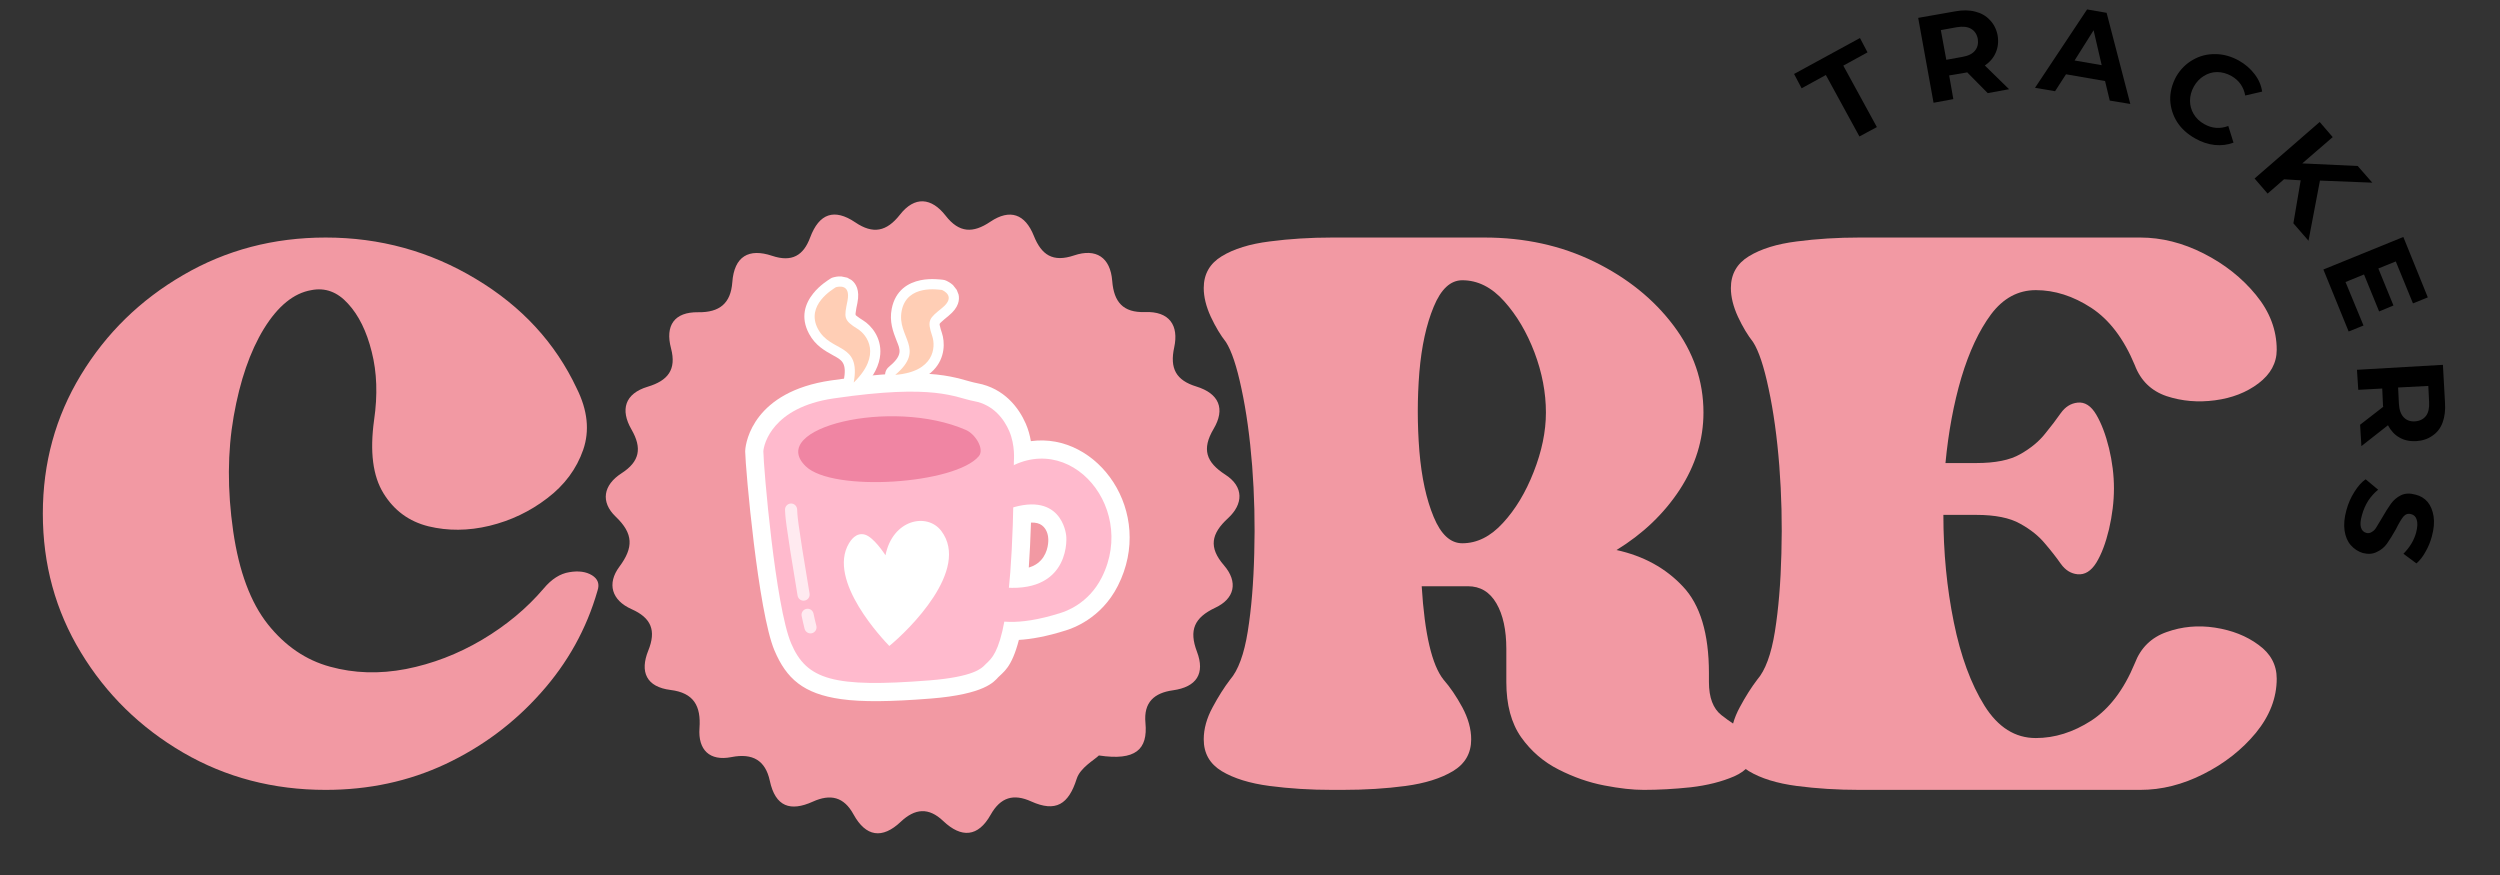 <svg version="1.0" preserveAspectRatio="xMidYMid meet" height="70" viewBox="0 0 150 52.5" zoomAndPan="magnify" width="200" xmlns:xlink="http://www.w3.org/1999/xlink" xmlns="http://www.w3.org/2000/svg"><rect x="0" y="0" width="150" height="52.5" fill="#333333" stroke="none"/><defs><g></g><clipPath id="0d4b3c3cbd"><path clip-rule="nonzero" d="M 2 0 L 149.293 0 L 149.293 52.004 L 2 52.004 Z M 2 0"></path></clipPath><clipPath id="e3d44b9dd3"><path clip-rule="nonzero" d="M 34.02 12 L 72.805 12 L 72.805 50 L 34.02 50 Z M 34.02 12"></path></clipPath><clipPath id="2273b69470"><path clip-rule="nonzero" d="M 42.711 22 L 66 22 L 66 42.133 L 42.711 42.133 Z M 42.711 22"></path></clipPath><clipPath id="a3df22e285"><path clip-rule="nonzero" d="M 46 16.117 L 51 16.117 L 51 24 L 46 24 Z M 46 16.117"></path></clipPath><clipPath id="c3346d76c7"><path clip-rule="nonzero" d="M 51 16.117 L 56 16.117 L 56 24 L 51 24 Z M 51 16.117"></path></clipPath><clipPath id="0067f21cbe"><path clip-rule="nonzero" d="M 0.371 0 L 35 0 L 35 52.004 L 0.371 52.004 Z M 0.371 0"></path></clipPath><clipPath id="d7dbc11974"><path clip-rule="nonzero" d="M 0.371 14 L 34.844 14 L 34.844 48 L 0.371 48 Z M 0.371 14"></path></clipPath><clipPath id="1414ebfc52"><rect height="53" y="0" width="35" x="0"></rect></clipPath><clipPath id="22cb886dcd"><path clip-rule="nonzero" d="M 70 0 L 136 0 L 136 52.004 L 70 52.004 Z M 70 0"></path></clipPath><clipPath id="fb35d1f058"><path clip-rule="nonzero" d="M 0.027 14 L 34 14 L 34 48 L 0.027 48 Z M 0.027 14"></path></clipPath><clipPath id="04e2494b5e"><rect height="53" y="0" width="66" x="0"></rect></clipPath><clipPath id="95968c16f2"><path clip-rule="nonzero" d="M 102 0 L 147.293 0 L 147.293 38 L 102 38 Z M 102 0"></path></clipPath><clipPath id="f97a174d04"><rect height="38" y="0" width="46" x="0"></rect></clipPath><clipPath id="2af1348c04"><rect height="53" y="0" width="148" x="0"></rect></clipPath></defs><g clip-path="url(#0d4b3c3cbd)"><g transform="matrix(1, 0, 0, 1, 2, 0)"><g clip-path="url(#2af1348c04)"><g clip-path="url(#e3d44b9dd3)"><path fill-rule="nonzero" fill-opacity="1" d="M 63.934 45.328 C 63.66 45.598 62.812 46.062 62.602 46.727 C 62.113 48.266 61.348 48.75 59.871 48.086 C 58.82 47.609 58.035 47.824 57.438 48.887 C 56.691 50.219 55.691 50.305 54.59 49.258 C 53.723 48.434 52.902 48.496 52.039 49.312 C 50.938 50.352 49.953 50.215 49.211 48.863 C 48.633 47.809 47.832 47.617 46.762 48.102 C 45.43 48.703 44.523 48.414 44.188 46.844 C 43.926 45.629 43.164 45.172 41.883 45.426 C 40.574 45.684 39.875 44.988 39.969 43.688 C 40.066 42.355 39.625 41.57 38.234 41.398 C 36.773 41.215 36.383 40.309 36.895 39.039 C 37.387 37.828 37.074 37.074 35.898 36.551 C 34.691 36.016 34.414 35.016 35.156 34.012 C 36.02 32.852 36.012 32.02 34.938 30.996 C 34.02 30.117 34.195 29.102 35.289 28.398 C 36.383 27.695 36.535 26.891 35.891 25.773 C 35.203 24.586 35.488 23.617 36.863 23.203 C 38.07 22.84 38.598 22.184 38.262 20.902 C 37.898 19.527 38.461 18.715 39.891 18.734 C 41.184 18.754 41.844 18.191 41.938 16.941 C 42.051 15.367 42.938 14.883 44.324 15.348 C 45.52 15.75 46.211 15.324 46.609 14.25 C 47.148 12.805 48.055 12.488 49.32 13.344 C 50.387 14.066 51.199 13.895 51.992 12.887 C 52.879 11.75 53.887 11.852 54.738 12.941 C 55.547 13.984 56.383 14.004 57.418 13.305 C 58.605 12.508 59.508 12.844 60.031 14.152 C 60.488 15.293 61.164 15.758 62.449 15.324 C 63.758 14.883 64.625 15.434 64.734 16.863 C 64.832 18.113 65.383 18.77 66.699 18.723 C 68.164 18.668 68.738 19.523 68.453 20.84 C 68.176 22.113 68.566 22.82 69.781 23.191 C 71.137 23.609 71.535 24.523 70.816 25.734 C 70.094 26.953 70.363 27.734 71.52 28.48 C 72.648 29.207 72.598 30.25 71.68 31.094 C 70.668 32.023 70.508 32.844 71.434 33.914 C 72.312 34.93 72.07 35.926 70.914 36.465 C 69.656 37.059 69.328 37.805 69.816 39.098 C 70.316 40.41 69.801 41.219 68.375 41.418 C 67.258 41.574 66.609 42.133 66.727 43.375 C 66.875 44.969 66.141 45.66 63.934 45.328 Z M 63.934 45.328" fill="#f299a3"></path></g><g clip-path="url(#2273b69470)"><path fill-rule="evenodd" fill-opacity="1" d="M 59.852 26.469 C 63.871 25.918 67.309 30.727 65.074 35.145 C 64.059 37.152 62.285 37.715 61.977 37.816 C 60.789 38.195 59.855 38.352 59.133 38.395 C 58.695 40.09 58.188 40.324 57.887 40.641 C 57.652 40.891 57.098 41.656 53.84 41.914 C 51.434 42.105 49.723 42.125 48.473 41.949 C 46.184 41.629 45.18 40.703 44.469 39.031 C 43.488 36.719 42.727 28.102 42.711 27.09 C 42.711 27.062 42.715 27.035 42.715 27.008 C 42.75 26.465 43.25 23.504 47.848 22.828 C 54.254 21.883 55.422 22.766 56.648 22.996 C 58.258 23.297 59.137 24.477 59.547 25.422 C 59.703 25.777 59.797 26.141 59.852 26.469 Z M 59.727 34.055 C 60.047 33.957 60.289 33.805 60.461 33.609 C 60.914 33.109 60.914 32.434 60.891 32.273 C 60.891 32.262 60.875 31.793 60.52 31.523 C 60.363 31.402 60.145 31.344 59.859 31.355 C 59.828 32.375 59.781 33.27 59.727 34.055 Z M 59.727 34.055" fill="#ffffff"></path></g><path fill-rule="evenodd" fill-opacity="1" d="M 43.801 27.078 C 43.812 28.051 44.523 36.371 45.469 38.602 C 46.398 40.789 48.008 41.277 53.754 40.824 C 56.418 40.613 56.906 40.094 57.098 39.891 C 57.609 39.348 58.797 39.074 58.832 27.719 C 58.832 27.633 58.926 26.727 58.551 25.859 C 58.25 25.168 57.625 24.289 56.449 24.07 C 55.27 23.852 54.152 23.004 48.008 23.906 C 44.348 24.445 43.828 26.645 43.801 27.078 Z M 43.801 27.078" fill="#ffbacd"></path><path fill-rule="evenodd" fill-opacity="1" d="M 57.719 28.633 C 61.75 25.242 66.328 30.254 64.105 34.648 C 63.301 36.246 61.895 36.695 61.645 36.773 C 58.898 37.652 57.68 37.223 57.355 37.109 Z M 58.223 30.637 L 57.582 35.168 C 62.016 35.895 62.039 32.602 61.969 32.113 C 61.961 32.07 61.699 29.281 58.223 30.637 Z M 58.223 30.637" fill="#ffbacd"></path><path fill-rule="evenodd" fill-opacity="1" d="M 51.359 38.758 C 52.52 37.812 56.23 34.184 54.48 31.859 C 53.625 30.73 51.555 31.168 51.129 33.316 C 51.051 33.199 50.414 32.227 49.895 32.078 C 49.352 31.922 49.031 32.449 48.941 32.594 C 47.594 34.844 51.043 38.43 51.359 38.758 Z M 51.359 38.758" fill="#ffffff"></path><path fill-rule="evenodd" fill-opacity="1" d="M 55.953 25.797 C 51.492 23.848 43.977 25.68 46.344 27.977 C 47.965 29.551 55.332 29.043 56.73 27.371 C 57.082 26.949 56.527 26.047 55.953 25.797 Z M 55.953 25.797" fill="#f085a3"></path><path fill-rule="evenodd" fill-opacity="0.7" d="M 45.102 30.602 C 45.09 30.398 45.242 30.227 45.441 30.211 C 45.641 30.199 45.812 30.352 45.828 30.555 C 45.852 30.938 45.789 30.934 46.574 35.617 C 46.605 35.816 46.473 36.004 46.273 36.035 C 46.078 36.07 45.891 35.938 45.855 35.738 C 45.062 30.984 45.129 30.988 45.102 30.602 Z M 45.102 30.602" fill="#ffffff"></path><path fill-rule="evenodd" fill-opacity="0.7" d="M 46.102 36.973 C 46.055 36.777 46.176 36.582 46.371 36.535 C 46.566 36.488 46.762 36.609 46.809 36.809 C 46.883 37.129 46.887 37.199 46.98 37.543 C 47.031 37.738 46.918 37.938 46.723 37.992 C 46.527 38.043 46.332 37.926 46.277 37.734 C 46.184 37.375 46.18 37.305 46.102 36.973 Z M 46.102 36.973" fill="#ffffff"></path><g clip-path="url(#a3df22e285)"><path fill-rule="evenodd" fill-opacity="1" d="M 48.031 16.633 C 48.074 16.621 48.266 16.574 48.477 16.586 L 48.836 16.66 L 49.102 16.812 C 49.344 17.008 49.602 17.387 49.445 18.176 C 49.398 18.402 49.359 18.582 49.344 18.734 C 49.336 18.793 49.324 18.844 49.336 18.887 C 49.348 18.926 49.387 18.945 49.43 18.98 C 49.52 19.051 49.633 19.129 49.781 19.219 C 50.262 19.516 50.895 20.234 50.816 21.258 C 50.77 21.855 50.473 22.59 49.648 23.395 C 49.457 23.578 49.168 23.621 48.934 23.492 C 48.703 23.367 48.574 23.105 48.625 22.844 C 48.719 22.324 48.707 22 48.574 21.773 C 48.449 21.559 48.223 21.453 48 21.328 C 47.477 21.039 46.918 20.727 46.543 20.027 C 46.008 19.031 46.316 18.199 46.797 17.602 C 47.195 17.102 47.719 16.789 47.805 16.73 C 47.875 16.68 47.949 16.648 48.031 16.633 Z M 48.031 16.633" fill="#ffffff"></path></g><g clip-path="url(#c3346d76c7)"><path fill-rule="evenodd" fill-opacity="1" d="M 54.805 16.855 C 54.844 16.875 55.023 16.961 55.18 17.105 L 55.406 17.395 L 55.516 17.68 C 55.578 17.984 55.539 18.441 54.914 18.949 C 54.734 19.098 54.59 19.211 54.484 19.316 C 54.438 19.359 54.398 19.391 54.379 19.43 C 54.367 19.469 54.383 19.508 54.395 19.562 C 54.418 19.676 54.457 19.809 54.512 19.969 C 54.695 20.508 54.727 21.465 54.016 22.203 C 53.602 22.637 52.91 23.012 51.762 23.102 C 51.5 23.121 51.25 22.969 51.148 22.723 C 51.051 22.477 51.121 22.191 51.324 22.02 C 51.727 21.684 51.922 21.426 51.965 21.168 C 52.004 20.918 51.895 20.695 51.801 20.457 C 51.582 19.898 51.352 19.297 51.504 18.52 C 51.727 17.41 52.492 16.965 53.238 16.812 C 53.863 16.684 54.469 16.777 54.57 16.785 C 54.652 16.793 54.73 16.816 54.805 16.855 Z M 54.805 16.855" fill="#ffffff"></path></g><path fill-rule="evenodd" fill-opacity="1" d="M 48.152 17.234 C 48.23 17.215 49.062 16.969 48.848 18.055 C 48.648 19.047 48.594 19.203 49.461 19.738 C 50.035 20.098 50.922 21.297 49.223 22.953 C 49.664 20.531 47.848 21.176 47.078 19.738 C 46.309 18.297 48.004 17.336 48.152 17.234 Z M 48.152 17.234" fill="#ffceb5"></path><path fill-rule="evenodd" fill-opacity="1" d="M 54.52 17.398 C 54.59 17.434 55.387 17.777 54.531 18.473 C 53.75 19.109 53.609 19.199 53.934 20.168 C 54.152 20.812 54.074 22.305 51.715 22.492 C 53.59 20.91 51.785 20.242 52.102 18.641 C 52.422 17.039 54.34 17.383 54.52 17.398 Z M 54.52 17.398" fill="#ffceb5"></path><g clip-path="url(#0067f21cbe)"><g transform="matrix(1, 0, 0, 1, 0, 0)"><g clip-path="url(#1414ebfc52)"><g clip-path="url(#d7dbc11974)"><g fill-opacity="1" fill="#f299a3"><g transform="translate(0.57, 50.299)"><g><path d="M 30.047 -14.984 C 30.523 -15.555 31.039 -15.883 31.594 -15.969 C 32.145 -16.062 32.598 -16 32.953 -15.781 C 33.305 -15.562 33.414 -15.254 33.281 -14.859 C 32.625 -12.566 31.488 -10.52 29.875 -8.719 C 28.27 -6.914 26.363 -5.492 24.156 -4.453 C 21.957 -3.422 19.562 -2.906 16.969 -2.906 C 13.844 -2.906 10.992 -3.648 8.422 -5.141 C 5.848 -6.641 3.801 -8.645 2.281 -11.156 C 0.758 -13.664 0 -16.441 0 -19.484 C 0 -22.516 0.758 -25.285 2.281 -27.797 C 3.801 -30.305 5.848 -32.305 8.422 -33.797 C 10.992 -35.297 13.844 -36.047 16.969 -36.047 C 20.227 -36.047 23.234 -35.219 25.984 -33.562 C 28.734 -31.914 30.75 -29.727 32.031 -27 C 32.688 -25.688 32.816 -24.457 32.422 -23.312 C 32.023 -22.164 31.305 -21.195 30.266 -20.406 C 29.234 -19.613 28.078 -19.062 26.797 -18.75 C 25.523 -18.445 24.305 -18.438 23.141 -18.719 C 21.973 -19.008 21.07 -19.672 20.438 -20.703 C 19.801 -21.734 19.613 -23.195 19.875 -25.094 C 20.094 -26.594 20.047 -27.957 19.734 -29.188 C 19.43 -30.414 18.957 -31.379 18.312 -32.078 C 17.676 -32.785 16.941 -33.055 16.109 -32.891 C 15.055 -32.711 14.109 -31.941 13.266 -30.578 C 12.43 -29.211 11.828 -27.461 11.453 -25.328 C 11.078 -23.191 11.066 -20.891 11.422 -18.422 C 11.773 -16.004 12.469 -14.145 13.5 -12.844 C 14.539 -11.539 15.785 -10.691 17.234 -10.297 C 18.68 -9.898 20.195 -9.852 21.781 -10.156 C 23.375 -10.469 24.895 -11.051 26.344 -11.906 C 27.801 -12.77 29.035 -13.797 30.047 -14.984 Z M 30.047 -14.984"></path></g></g></g></g></g></g></g><g clip-path="url(#22cb886dcd)"><g transform="matrix(1, 0, 0, 1, 70, 0)"><g clip-path="url(#04e2494b5e)"><g clip-path="url(#fb35d1f058)"><g fill-opacity="1" fill="#f299a3"><g transform="translate(0.224, 50.299)"><g><path d="M 30.312 -9.375 C 30.312 -8.445 30.562 -7.785 31.062 -7.391 C 31.57 -6.992 32.055 -6.676 32.516 -6.438 C 32.984 -6.195 33.172 -5.789 33.078 -5.219 C 32.992 -4.551 32.578 -4.051 31.828 -3.719 C 31.078 -3.395 30.207 -3.176 29.219 -3.062 C 28.227 -2.957 27.289 -2.906 26.406 -2.906 C 25.75 -2.906 24.957 -2.992 24.031 -3.172 C 23.113 -3.348 22.203 -3.664 21.297 -4.125 C 20.391 -4.582 19.641 -5.227 19.047 -6.062 C 18.453 -6.906 18.156 -8.008 18.156 -9.375 L 18.156 -11.359 C 18.156 -12.504 17.957 -13.414 17.562 -14.094 C 17.164 -14.781 16.594 -15.125 15.844 -15.125 L 13.078 -15.125 C 13.254 -12.258 13.691 -10.391 14.391 -9.516 C 14.785 -9.066 15.16 -8.516 15.516 -7.859 C 15.867 -7.203 16.047 -6.562 16.047 -5.938 C 16.047 -5.102 15.68 -4.469 14.953 -4.031 C 14.223 -3.594 13.273 -3.297 12.109 -3.141 C 10.941 -2.984 9.676 -2.906 8.312 -2.906 L 7.719 -2.906 C 6.406 -2.906 5.148 -2.984 3.953 -3.141 C 2.766 -3.297 1.805 -3.594 1.078 -4.031 C 0.359 -4.469 0 -5.102 0 -5.938 C 0 -6.562 0.176 -7.203 0.531 -7.859 C 0.883 -8.516 1.234 -9.066 1.578 -9.516 C 2.066 -10.078 2.422 -11.039 2.641 -12.406 C 2.859 -13.77 2.988 -15.332 3.031 -17.094 C 3.082 -18.863 3.039 -20.613 2.906 -22.344 C 2.77 -24.082 2.555 -25.625 2.266 -26.969 C 1.984 -28.312 1.672 -29.25 1.328 -29.781 C 1.016 -30.176 0.711 -30.68 0.422 -31.297 C 0.141 -31.91 0 -32.484 0 -33.016 C 0 -33.848 0.359 -34.484 1.078 -34.922 C 1.805 -35.367 2.766 -35.664 3.953 -35.812 C 5.148 -35.969 6.406 -36.047 7.719 -36.047 L 16.844 -36.047 C 19.258 -36.047 21.457 -35.562 23.438 -34.594 C 25.414 -33.625 27 -32.348 28.188 -30.766 C 29.383 -29.18 29.984 -27.441 29.984 -25.547 C 29.984 -23.922 29.508 -22.379 28.562 -20.922 C 27.613 -19.473 26.348 -18.266 24.766 -17.297 C 26.391 -16.941 27.719 -16.211 28.75 -15.109 C 29.789 -14.016 30.312 -12.281 30.312 -9.906 Z M 15.516 -33.484 C 14.805 -33.484 14.234 -32.953 13.797 -31.891 C 13.359 -30.836 13.07 -29.531 12.938 -27.969 C 12.812 -26.406 12.812 -24.828 12.938 -23.234 C 13.07 -21.648 13.359 -20.332 13.797 -19.281 C 14.234 -18.227 14.805 -17.703 15.516 -17.703 C 16.398 -17.703 17.211 -18.109 17.953 -18.922 C 18.703 -19.734 19.316 -20.754 19.797 -21.984 C 20.285 -23.223 20.531 -24.41 20.531 -25.547 C 20.531 -26.742 20.301 -27.945 19.844 -29.156 C 19.383 -30.363 18.781 -31.383 18.031 -32.219 C 17.281 -33.062 16.441 -33.484 15.516 -33.484 Z M 15.516 -33.484"></path></g></g></g></g><g fill-opacity="1" fill="#f299a3"><g transform="translate(31.853, 50.299)"><g><path d="M 18.297 -32.891 C 17.234 -32.891 16.336 -32.406 15.609 -31.438 C 14.891 -30.469 14.297 -29.203 13.828 -27.641 C 13.367 -26.078 13.051 -24.367 12.875 -22.516 L 14.719 -22.516 C 15.863 -22.516 16.742 -22.691 17.359 -23.047 C 17.984 -23.398 18.477 -23.805 18.844 -24.266 C 19.219 -24.723 19.535 -25.141 19.797 -25.516 C 20.066 -25.891 20.398 -26.098 20.797 -26.141 C 21.234 -26.191 21.609 -25.953 21.922 -25.422 C 22.234 -24.891 22.488 -24.219 22.688 -23.406 C 22.883 -22.594 22.984 -21.789 22.984 -21 C 22.984 -20.207 22.883 -19.391 22.688 -18.547 C 22.488 -17.711 22.234 -17.039 21.922 -16.531 C 21.609 -16.031 21.234 -15.801 20.797 -15.844 C 20.398 -15.883 20.066 -16.094 19.797 -16.469 C 19.535 -16.844 19.219 -17.25 18.844 -17.688 C 18.477 -18.133 17.984 -18.531 17.359 -18.875 C 16.742 -19.227 15.863 -19.406 14.719 -19.406 L 12.75 -19.406 C 12.75 -17.164 12.957 -15.02 13.375 -12.969 C 13.789 -10.926 14.406 -9.254 15.219 -7.953 C 16.031 -6.66 17.055 -6.016 18.297 -6.016 C 19.43 -6.016 20.539 -6.363 21.625 -7.062 C 22.707 -7.77 23.578 -8.914 24.234 -10.5 C 24.586 -11.426 25.223 -12.051 26.141 -12.375 C 27.066 -12.707 28.035 -12.797 29.047 -12.641 C 30.066 -12.484 30.938 -12.141 31.656 -11.609 C 32.383 -11.086 32.75 -10.41 32.75 -9.578 C 32.75 -8.43 32.332 -7.348 31.5 -6.328 C 30.664 -5.316 29.617 -4.492 28.359 -3.859 C 27.109 -3.223 25.844 -2.906 24.562 -2.906 L 7.719 -2.906 C 6.406 -2.906 5.148 -2.984 3.953 -3.141 C 2.766 -3.297 1.805 -3.594 1.078 -4.031 C 0.359 -4.469 0 -5.102 0 -5.938 C 0 -6.562 0.176 -7.203 0.531 -7.859 C 0.883 -8.516 1.234 -9.066 1.578 -9.516 C 2.066 -10.078 2.422 -11.039 2.641 -12.406 C 2.859 -13.77 2.988 -15.332 3.031 -17.094 C 3.082 -18.863 3.039 -20.613 2.906 -22.344 C 2.77 -24.082 2.555 -25.625 2.266 -26.969 C 1.984 -28.312 1.672 -29.25 1.328 -29.781 C 1.016 -30.176 0.711 -30.68 0.422 -31.297 C 0.141 -31.91 0 -32.484 0 -33.016 C 0 -33.848 0.359 -34.484 1.078 -34.922 C 1.805 -35.367 2.766 -35.664 3.953 -35.812 C 5.148 -35.969 6.406 -36.047 7.719 -36.047 L 24.562 -36.047 C 25.844 -36.047 27.109 -35.727 28.359 -35.094 C 29.617 -34.457 30.664 -33.629 31.5 -32.609 C 32.332 -31.598 32.75 -30.5 32.75 -29.312 C 32.75 -28.52 32.383 -27.848 31.656 -27.297 C 30.938 -26.754 30.066 -26.414 29.047 -26.281 C 28.035 -26.145 27.066 -26.227 26.141 -26.531 C 25.223 -26.844 24.586 -27.461 24.234 -28.391 C 23.578 -29.973 22.707 -31.117 21.625 -31.828 C 20.539 -32.535 19.43 -32.891 18.297 -32.891 Z M 18.297 -32.891"></path></g></g></g></g></g></g><g clip-path="url(#95968c16f2)"><g transform="matrix(1, 0, 0, 1, 102, 0)"><g clip-path="url(#f97a174d04)"><g fill-opacity="1" fill="#000000"><g transform="translate(6.082, 9)"><g><path d="M -0.531 -4.5 L -1.984 -3.703 L -2.438 -4.562 L 1.516 -6.719 L 1.969 -5.859 L 0.516 -5.062 L 2.531 -1.375 L 1.484 -0.812 Z M -0.531 -4.5"></path></g></g></g><g fill-opacity="1" fill="#000000"><g transform="translate(11.419, 6.275)"><g><path d="M 3.844 -0.688 L 2.609 -1.938 L 2.562 -1.922 L 1.531 -1.75 L 1.781 -0.328 L 0.594 -0.109 L -0.328 -5.203 L 1.891 -5.594 C 2.336 -5.676 2.738 -5.672 3.094 -5.578 C 3.445 -5.492 3.738 -5.328 3.969 -5.078 C 4.207 -4.836 4.363 -4.531 4.438 -4.156 C 4.5 -3.77 4.461 -3.426 4.328 -3.125 C 4.203 -2.82 3.984 -2.562 3.672 -2.344 L 5.125 -0.922 Z M 3.25 -3.938 C 3.195 -4.219 3.062 -4.422 2.844 -4.547 C 2.633 -4.672 2.348 -4.703 1.984 -4.641 L 1.031 -4.469 L 1.359 -2.688 L 2.312 -2.859 C 2.676 -2.922 2.93 -3.047 3.078 -3.234 C 3.234 -3.422 3.289 -3.656 3.25 -3.938 Z M 3.25 -3.938"></path></g></g></g><g fill-opacity="1" fill="#000000"><g transform="translate(18.163, 5.285)"><g><path d="M 4.141 -0.422 L 1.797 -0.828 L 1.141 0.188 L -0.062 -0.016 L 3.062 -4.719 L 4.234 -4.516 L 5.656 0.953 L 4.422 0.75 Z M 3.938 -1.375 L 3.453 -3.469 L 2.312 -1.656 Z M 3.938 -1.375"></path></g></g></g><g fill-opacity="1" fill="#000000"><g transform="translate(25.057, 6.715)"><g><path d="M 2.656 1.594 C 2.188 1.332 1.82 1 1.562 0.594 C 1.312 0.188 1.176 -0.25 1.156 -0.719 C 1.145 -1.195 1.266 -1.664 1.516 -2.125 C 1.773 -2.562 2.109 -2.895 2.516 -3.125 C 2.93 -3.363 3.379 -3.477 3.859 -3.469 C 4.336 -3.469 4.812 -3.336 5.281 -3.078 C 5.664 -2.859 5.977 -2.586 6.219 -2.266 C 6.469 -1.941 6.617 -1.594 6.672 -1.219 L 5.656 -0.984 C 5.562 -1.504 5.285 -1.895 4.828 -2.156 C 4.547 -2.312 4.258 -2.391 3.969 -2.391 C 3.688 -2.391 3.422 -2.312 3.172 -2.156 C 2.93 -2.008 2.734 -1.801 2.578 -1.531 C 2.422 -1.25 2.344 -0.961 2.344 -0.672 C 2.344 -0.391 2.414 -0.125 2.562 0.125 C 2.707 0.375 2.922 0.578 3.203 0.734 C 3.66 0.992 4.141 1.031 4.641 0.844 L 4.953 1.844 C 4.598 1.977 4.223 2.023 3.828 1.984 C 3.43 1.941 3.039 1.812 2.656 1.594 Z M 2.656 1.594"></path></g></g></g><g fill-opacity="1" fill="#000000"><g transform="translate(30.869, 10.257)"><g><path d="M 3.172 0.562 L 2.172 0.5 L 1.188 1.359 L 0.406 0.453 L 4.312 -2.938 L 5.094 -2.031 L 3.266 -0.453 L 6.594 -0.297 L 7.469 0.703 L 4.328 0.578 L 3.641 4.188 L 2.734 3.141 Z M 3.172 0.562"></path></g></g></g><g fill-opacity="1" fill="#000000"><g transform="translate(35.169, 15.609)"><g><path d="M 2.641 3.922 L 1.75 4.281 L 0.234 0.562 L 5.031 -1.391 L 6.5 2.234 L 5.609 2.594 L 4.578 0.078 L 3.531 0.5 L 4.438 2.719 L 3.578 3.078 L 2.672 0.859 L 1.562 1.312 Z M 2.641 3.922"></path></g></g></g><g fill-opacity="1" fill="#000000"><g transform="translate(37.387, 21.578)"><g><path d="M 0.219 3.906 L 1.609 2.828 L 1.594 2.781 L 1.547 1.734 L 0.109 1.812 L 0.031 0.609 L 5.188 0.312 L 5.312 2.562 C 5.344 3.02 5.297 3.422 5.172 3.766 C 5.047 4.109 4.844 4.375 4.562 4.562 C 4.289 4.758 3.961 4.867 3.578 4.891 C 3.191 4.91 2.859 4.836 2.578 4.672 C 2.297 4.516 2.066 4.27 1.891 3.938 L 0.297 5.188 Z M 3.516 3.703 C 3.805 3.68 4.023 3.57 4.172 3.375 C 4.316 3.188 4.379 2.91 4.359 2.547 L 4.312 1.578 L 2.5 1.672 L 2.547 2.641 C 2.566 3.004 2.66 3.273 2.828 3.453 C 3.004 3.641 3.234 3.723 3.516 3.703 Z M 3.516 3.703"></path></g></g></g><g fill-opacity="1" fill="#000000"><g transform="translate(37.486, 28.414)"><g><path d="M -0.703 2.203 C -0.598 1.805 -0.438 1.438 -0.219 1.094 C -0.008 0.758 0.211 0.508 0.453 0.344 L 1.203 0.969 C 0.984 1.145 0.785 1.363 0.609 1.625 C 0.441 1.895 0.316 2.18 0.234 2.484 C 0.141 2.805 0.117 3.055 0.172 3.234 C 0.223 3.41 0.332 3.52 0.5 3.562 C 0.613 3.594 0.723 3.57 0.828 3.5 C 0.941 3.438 1.035 3.336 1.109 3.203 C 1.191 3.078 1.301 2.895 1.438 2.656 C 1.633 2.312 1.812 2.031 1.969 1.812 C 2.125 1.594 2.328 1.422 2.578 1.297 C 2.828 1.18 3.117 1.172 3.453 1.266 C 3.742 1.336 3.984 1.484 4.172 1.703 C 4.359 1.93 4.477 2.223 4.531 2.578 C 4.582 2.93 4.547 3.332 4.422 3.781 C 4.336 4.102 4.211 4.406 4.047 4.688 C 3.891 4.977 3.707 5.211 3.5 5.391 L 2.719 4.812 C 3.102 4.426 3.359 4 3.484 3.531 C 3.566 3.207 3.578 2.953 3.516 2.766 C 3.461 2.586 3.352 2.477 3.188 2.438 C 3.008 2.383 2.852 2.43 2.719 2.578 C 2.594 2.734 2.441 2.988 2.266 3.344 C 2.066 3.695 1.891 3.984 1.734 4.203 C 1.578 4.422 1.375 4.586 1.125 4.703 C 0.883 4.828 0.602 4.848 0.281 4.766 C 0 4.68 -0.238 4.523 -0.438 4.297 C -0.633 4.078 -0.758 3.785 -0.812 3.422 C -0.863 3.055 -0.828 2.648 -0.703 2.203 Z M -0.703 2.203"></path></g></g></g></g></g></g></g></g></g></svg>